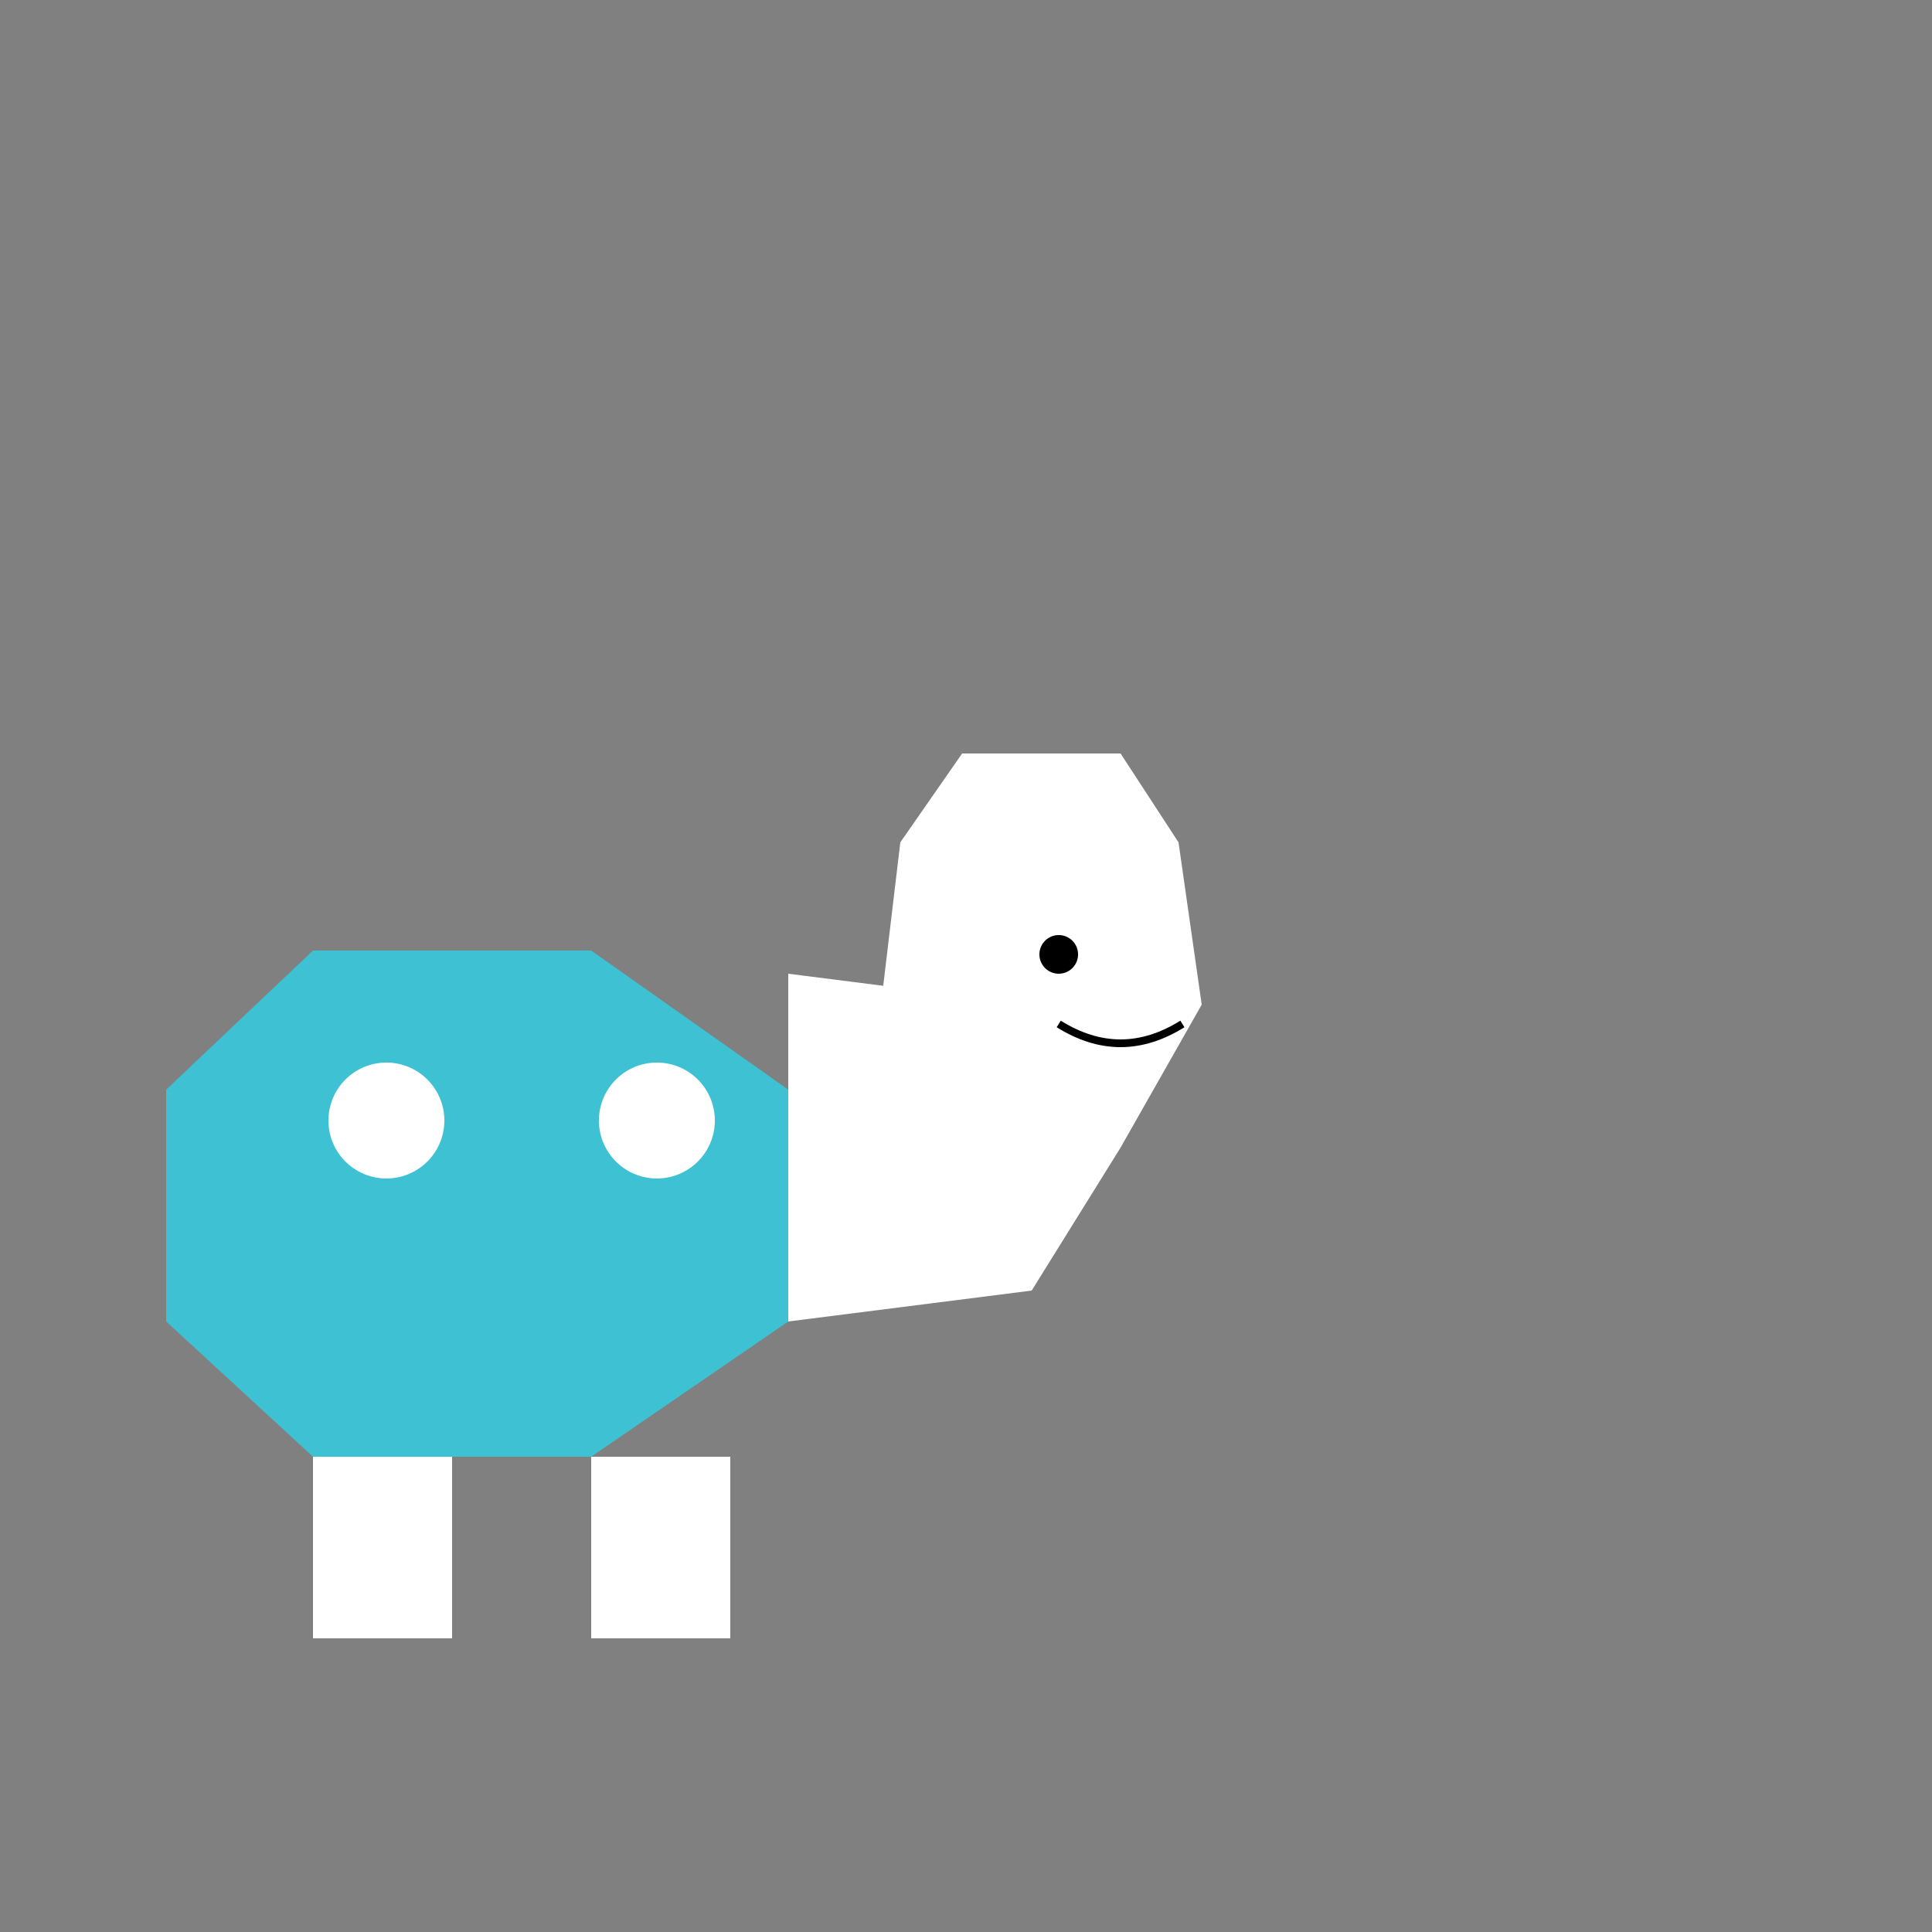 <!--

Generated by DrawGPT.
Free, open source, AI generated images in SVG, PNG, and HTML Canvas format.
https://drawgpt.ai

Created: 2023-09-26T10:34:14.840Z
Link: https://drawgpt.ai/prompt/48161/

-->
<svg xmlns="http://www.w3.org/2000/svg" xmlns:xlink="http://www.w3.org/1999/xlink" width="500" height="500"><rect width="100%" height="100%" fill="#808080" stroke="none"/><defs/><g><path fill="#3EC1D3" stroke="none" paint-order="stroke fill markers" d=" M 204 342 L 153 377 L 81 377 L 43 342 L 43 282 L 81 246 L 153 246 L 204 282 Z"/><path fill="#FFFFFF" stroke="none" paint-order="stroke fill markers" d=" M 115 290 A 15 15 0 1 1 115 289.985"/><path fill="#FFFFFF" stroke="none" paint-order="stroke fill markers" d=" M 185 290 A 15 15 0 1 1 185 289.985"/><path fill="#FFFFFF" stroke="none" paint-order="stroke fill markers" d=" M 204 342 L 267 334 L 290 297 L 267 260 L 204 252 Z"/><path fill="#FFFFFF" stroke="none" paint-order="stroke fill markers" d=" M 81 377 L 81 424 L 117 424 L 117 377 Z"/><path fill="#FFFFFF" stroke="none" paint-order="stroke fill markers" d=" M 153 377 L 153 424 L 189 424 L 189 377 Z"/><path fill="#FFFFFF" stroke="none" paint-order="stroke fill markers" d=" M 290 297 L 311 260 L 305 218 L 290 195 L 249 195 L 233 218 L 228 260 Z"/><path fill="#000000" stroke="none" paint-order="stroke fill markers" d=" M 279 247 A 5 5 0 1 1 279 246.995"/><path fill="none" stroke="#000000" paint-order="fill stroke markers" d=" M 274 265 Q 290 275 306 265" stroke-miterlimit="10" stroke-width="2" stroke-dasharray=""/></g></svg>